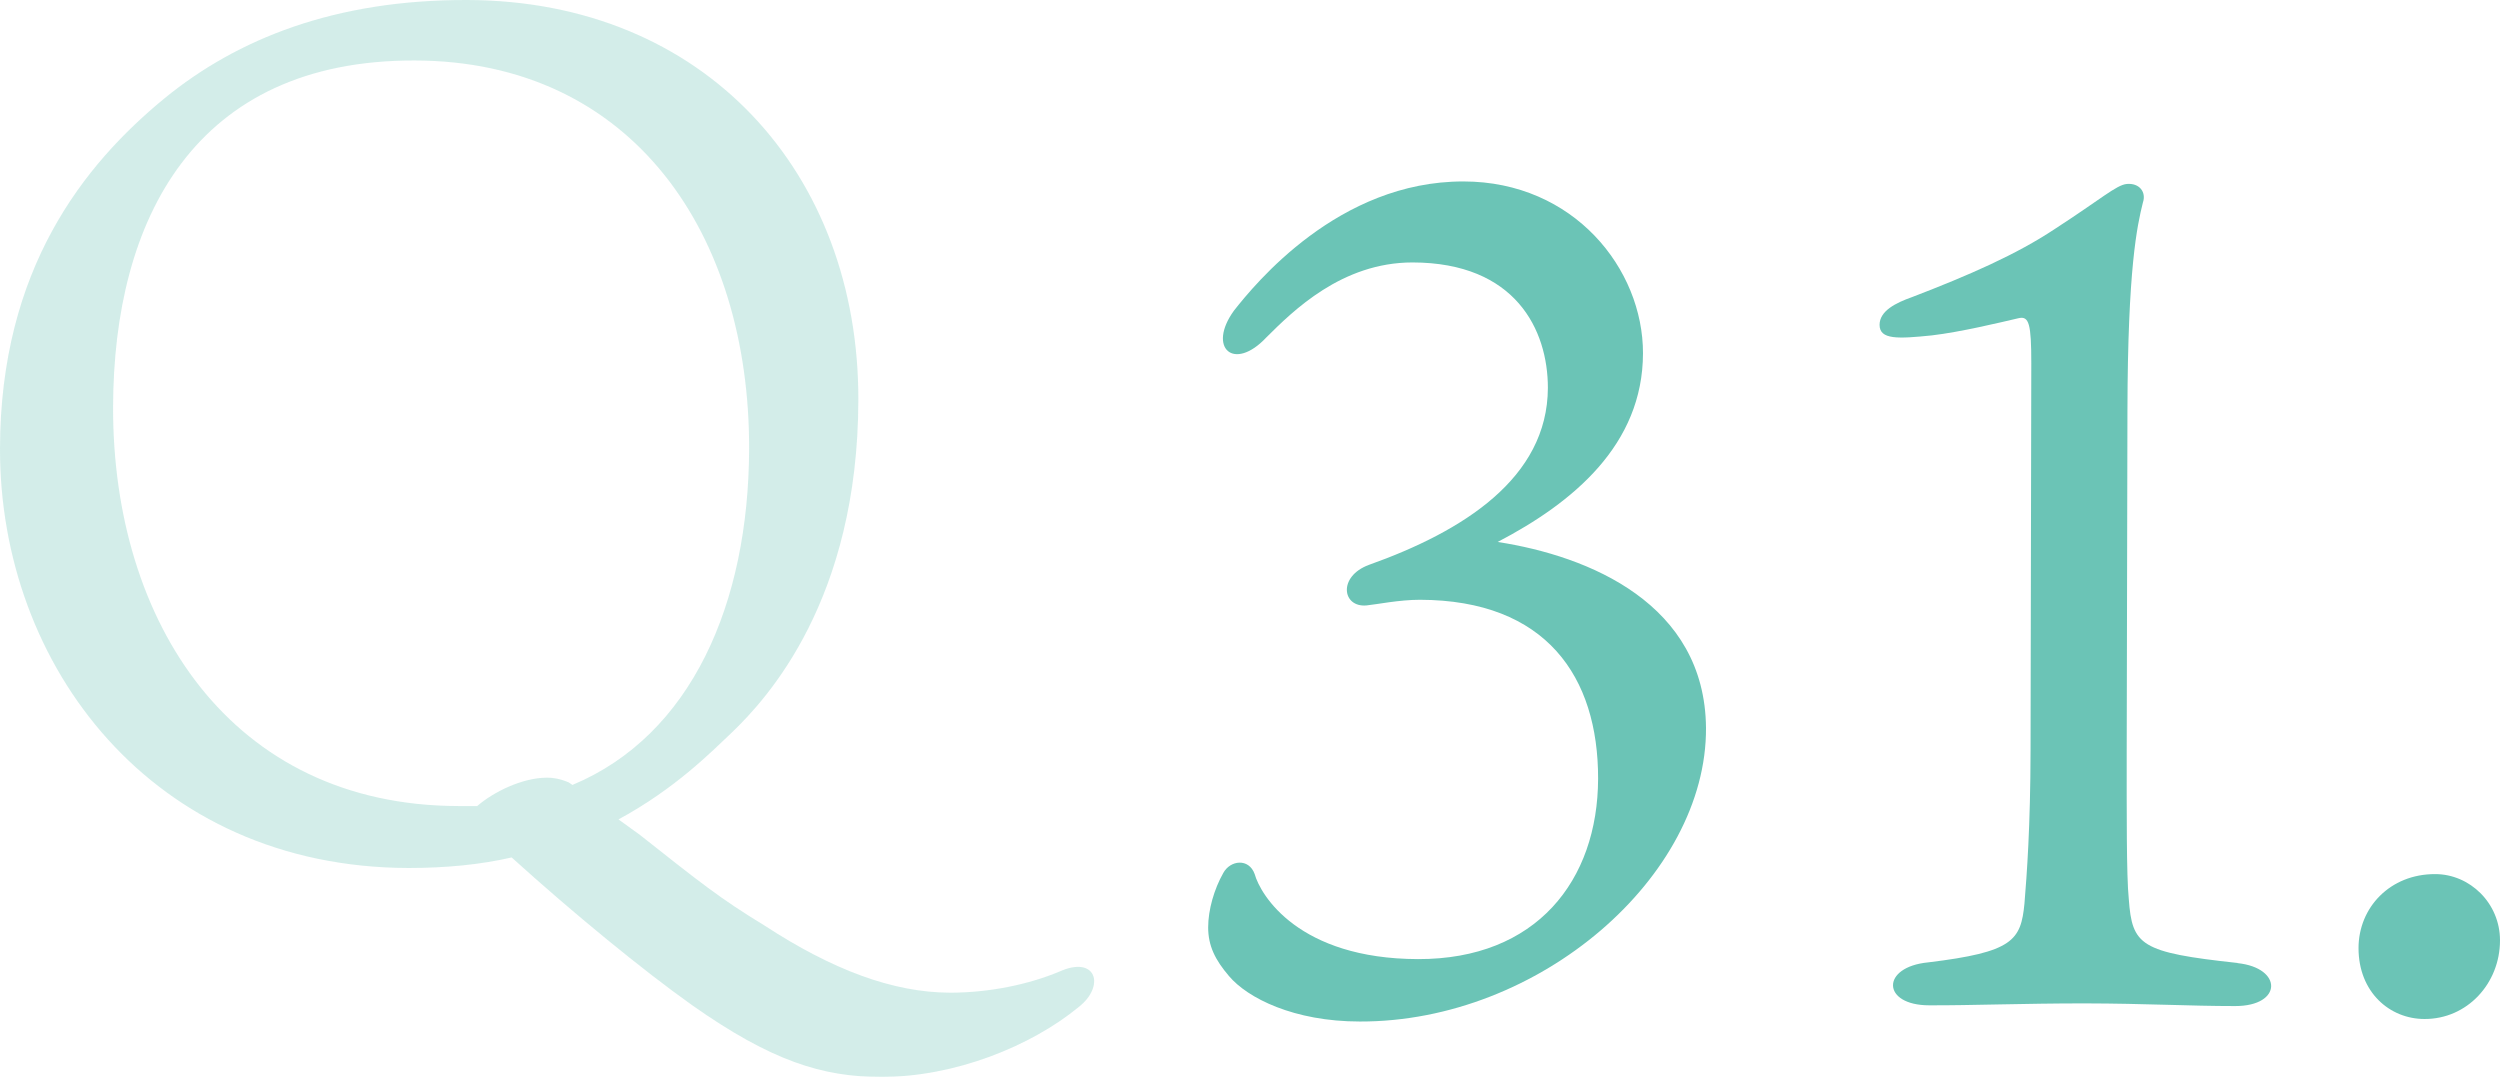 <?xml version="1.0" encoding="UTF-8"?><svg id="_レイヤー_2" xmlns="http://www.w3.org/2000/svg" viewBox="0 0 168.23 72.46"><defs><style>.cls-1{fill:#6bc4b6;}.cls-2{opacity:.3;}</style></defs><g id="_レイヤー_1_ol"><g><g class="cls-2"><path class="cls-1" d="M43.07,56.19c4.07,3.21,5.35,4.25,8.39,6.1,4.55,2.97,8.63,4.5,12.47,4.51,2.64,0,5.28-.55,7.36-1.42,2.48-1.12,3.12,.97,1.28,2.4-3.21,2.63-8.33,4.7-13.29,4.69-3.92,0-7.36-1.06-12.71-4.83-3.28-2.33-7.99-6.18-12.14-9.94-2.08,.48-4.4,.71-6.96,.71C10.26,58.36-.03,44.82,0,30.18,.02,18.1,5.64,11.07,11.09,6.6,15.98,2.61,22.54-.02,31.42,0c16,.03,26.38,11.65,26.34,26.93-.03,13.44-6.12,20.07-8.53,22.38-1.36,1.28-3.77,3.75-7.61,5.83l1.44,1.04Zm-4.55-3.37c8.01-3.34,11.86-12.22,11.89-22.62,.03-14.4-7.79-26.1-22.51-26.13-14.8-.03-20.26,10.68-20.29,23.32-.03,14.48,7.94,26.82,23.22,26.85,.4,0,.88,0,1.28,0,1.12-.96,3.04-1.91,4.72-1.91,.4,0,.88,.08,1.44,.32l.24,.16Z"/></g><g><path class="cls-1" d="M110.56,23.77c-.01,6.16-4.7,10.05-9.78,12.7,6.16,.95,13.95,4.16,14.02,12.51,.06,9.98-11.2,19.79-23.29,19.76-4.45,0-7.56-1.58-8.81-3.06-.93-1.09-1.4-2.03-1.4-3.28,0-1.17,.4-2.57,1.02-3.66,.47-.86,1.72-1.01,2.11,.08,.39,1.41,2.95,5.7,10.99,5.72,7.96,.02,12.1-5.28,12.12-12.14,.01-6.86-3.49-12.02-11.99-12.04-1.4,0-2.89,.31-3.59,.38-1.64,.15-1.95-1.95,.16-2.73,6.32-2.25,12.02-5.83,12.04-11.91,0-3.9-2.17-8.43-9.11-8.44-4.76,0-8.04,3.26-9.84,5.05-2.19,2.33-3.98,.69-2.18-1.8,1.41-1.79,7.04-8.72,15.46-8.7,7.41,.01,12.08,5.88,12.07,11.57Z"/><path class="cls-1" d="M150.57,64.81c3.04,.32,3.04,2.89-.16,2.89-3.12,0-5.93-.17-10.14-.18-4.13,0-7.57,.14-10.45,.13-3.2,0-3.27-2.58-.07-2.89,5.7-.69,6.24-1.47,6.48-3.96,.16-1.95,.4-5.15,.41-10.3l.05-26.05c0-2.65-.15-3.2-.85-3.04-1.33,.31-3.9,.93-5.85,1.16-2.26,.23-3.51,.3-3.51-.71,0-.94,1.09-1.48,2.19-1.87,3.83-1.47,7.03-2.87,9.6-4.58,3.12-2.02,4.14-2.96,4.84-3.03,.86-.08,1.33,.55,1.09,1.25-.39,1.56-1.02,4.44-1.04,13.96l-.05,22.93c0,4.06-.02,8.42,.14,9.98,.23,3.12,.77,3.59,7.32,4.3Z"/><path class="cls-1" d="M168.23,63.28c0,2.89-2.2,5.3-5.08,5.29-2.34,0-4.44-1.8-4.44-4.77,0-2.73,2.12-4.99,5.16-4.98,2.34,0,4.36,1.96,4.36,4.46Z"/></g></g></g></svg>